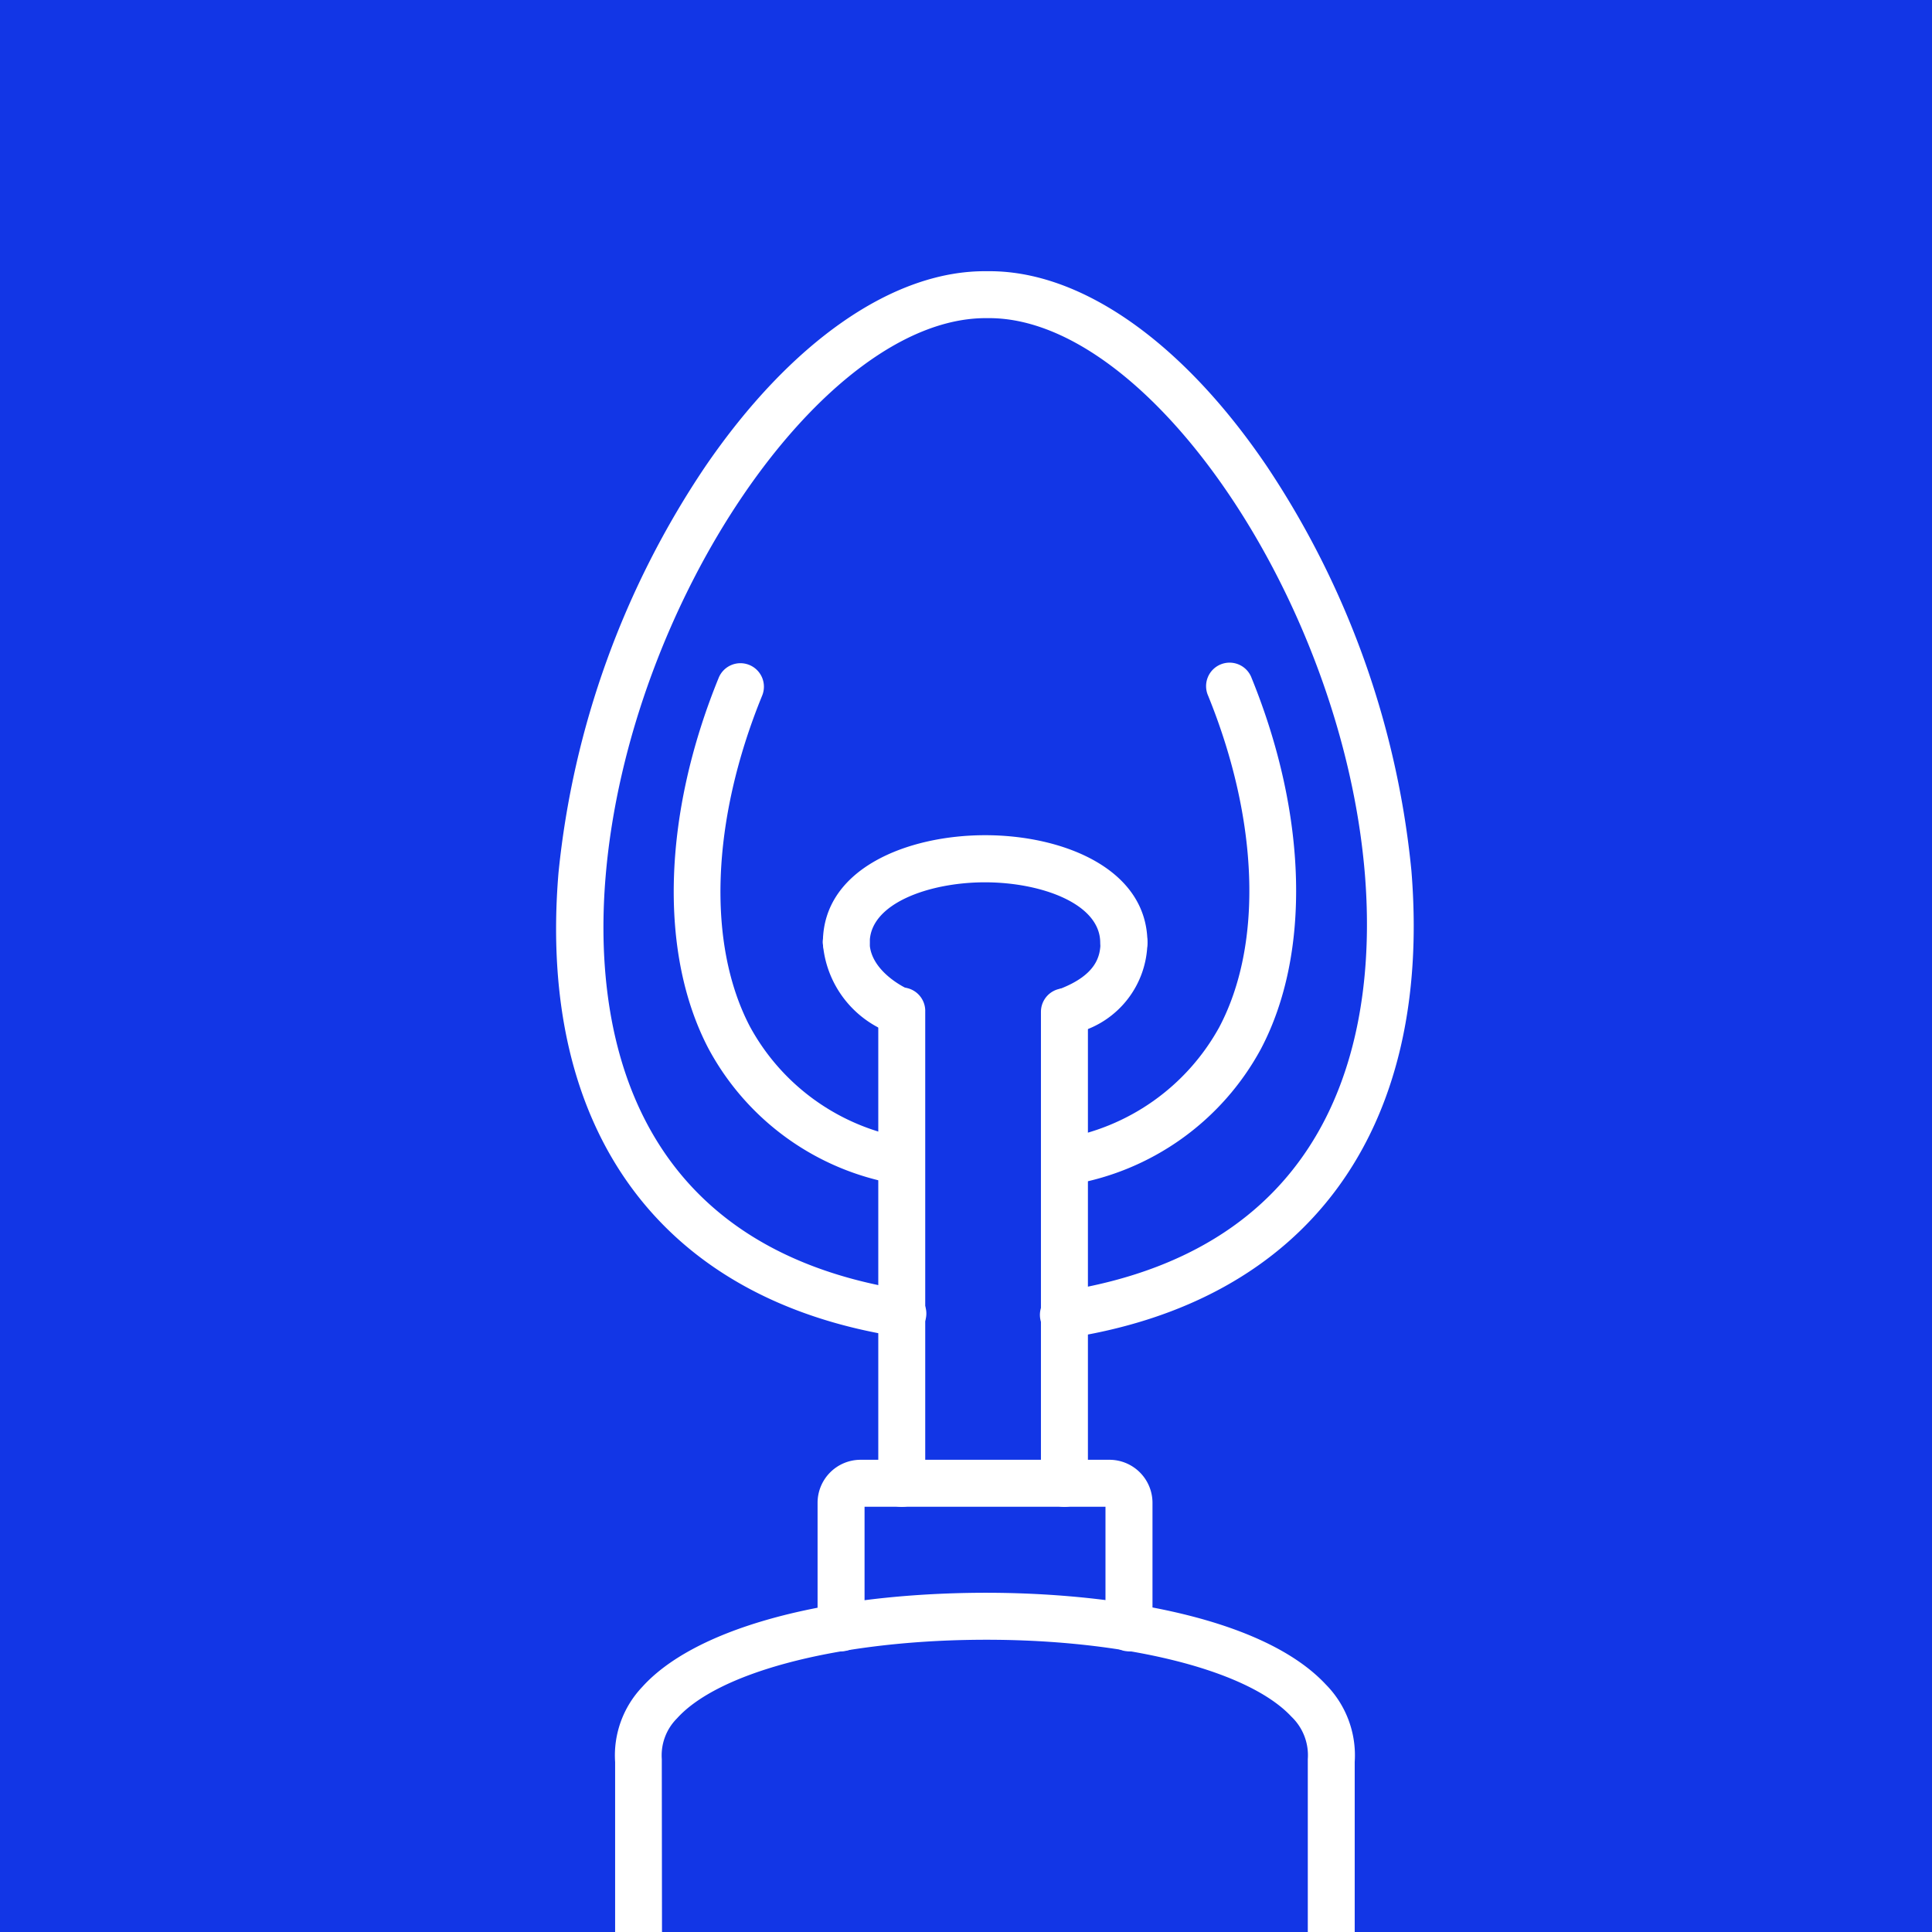<svg xmlns="http://www.w3.org/2000/svg" width="57" height="57"><defs><clipPath id="a"><path data-name="Rectangle 11194" transform="translate(518 3462)" fill="#1236e6" d="M0 0h57v57H0z"/></clipPath></defs><g data-name="Group 57967"><path data-name="Rectangle 11193" fill="#1236e6" d="M0 0h57v57H0z"/><g data-name="Mask Group 7" transform="translate(-518 -3462)" clip-path="url(#a)"><g data-name="Group 57431" fill="#fff" fill-rule="evenodd"><path data-name="Path 353782" d="M544.59 3496.948a.692.692 0 0 1-.15-.016 7.8 7.8 0 0 1-5.54-4c-1.464-2.8-1.35-6.88.3-10.926a.693.693 0 1 1 1.283.524c-1.5 3.673-1.633 7.322-.356 9.76a6.478 6.478 0 0 0 4.611 3.29.693.693 0 0 1-.15 1.369zm4.858.019a.693.693 0 0 1-.147-1.37 6.519 6.519 0 0 0 4.671-3.292c1.291-2.441 1.168-6.1-.328-9.778a.693.693 0 1 1 1.283-.522c1.65 4.056 1.75 8.149.271 10.947a7.844 7.844 0 0 1-5.607 4 .7.7 0 0 1-.146.016z"/><path data-name="Path 353783" d="M549.369 3501.486a.693.693 0 0 1-.1-1.378c8.6-1.306 9.326-8.272 9-12.308-.653-8.007-6.341-16.414-11.087-16.414h-.1c-4.8 0-10.546 8.441-11.215 16.481-.334 3.99.379 10.88 8.878 12.2a.695.695 0 0 1-.22 1.373c-7.02-1.092-10.681-6.079-10.048-13.686a26.131 26.131 0 0 1 4.331-11.99c2.527-3.695 5.563-5.8 8.315-5.762 2.734-.039 5.744 2.057 8.241 5.736a26.039 26.039 0 0 1 4.277 11.951c.626 7.687-3.08 12.714-10.171 13.791a.7.7 0 0 1-.1.008z"/><path data-name="Path 353784" d="M537.534 3521.604c0 4.414 1.058 8.1 3.055 10.666a8.226 8.226 0 0 0 6.489 3.427c4.579 0 9.506-4.376 9.506-13.985v-7.812a1.573 1.573 0 0 0-.484-1.254c-1.331-1.43-5.147-2.339-9.5-2.264-4.039.07-7.424.979-8.626 2.315a1.541 1.541 0 0 0-.449 1.2v.061zm9.545 15.479a9.581 9.581 0 0 1-7.583-3.961c-2.188-2.81-3.348-6.792-3.348-11.518v-7.615a2.934 2.934 0 0 1 .8-2.219c1.492-1.658 5.092-2.695 9.631-2.774 3.813-.066 8.583.609 10.535 2.7a2.971 2.971 0 0 1 .854 2.288v7.724c0 4.689-1.153 8.642-3.333 11.433a9.558 9.558 0 0 1-7.559 3.938z"/><path data-name="Path 353785" d="M551.153 3490.497a.691.691 0 0 1-.693-.69c-.005-1.154-1.758-1.776-3.4-1.776s-3.4.623-3.4 1.776a.693.693 0 0 1-.693.69.693.693 0 0 1-.689-.7c.009-2.169 2.488-3.156 4.789-3.156s4.773.991 4.786 3.16a.694.694 0 0 1-.691.7z"/><path data-name="Path 353786" d="M549.553 3492.503a.693.693 0 0 1-.256-1.337c1.034-.409 1.169-.943 1.171-1.364a.691.691 0 0 1 .693-.69.694.694 0 0 1 .691.7 2.785 2.785 0 0 1-2.046 2.646.7.7 0 0 1-.254.049zm-4.973.043a.688.688 0 0 1-.288-.063 3.074 3.074 0 0 1-2.017-2.675.693.693 0 0 1 .689-.7.693.693 0 0 1 .693.69c0 .643.624 1.156 1.205 1.421a.693.693 0 0 1-.286 1.324z"/><path data-name="Path 353787" d="M544.605 3506.457a.692.692 0 0 1-.693-.693v-13.912a.693.693 0 1 1 1.385 0v13.912a.693.693 0 0 1-.693.693zm4.8 0a.693.693 0 0 1-.694-.693v-13.912a.693.693 0 0 1 1.386 0v13.912a.692.692 0 0 1-.693.693z"/><path data-name="Path 353788" d="M550.732 3506.454zm.577 4.266a.693.693 0 0 1-.694-.693v-3.573h-7.108v3.573a.693.693 0 0 1-1.386 0v-3.69a1.27 1.27 0 0 1 1.268-1.269h7.343a1.271 1.271 0 0 1 1.27 1.27v3.69a.694.694 0 0 1-.693.693z"/><path data-name="Path 353789" d="M547.062 3549a.693.693 0 0 1-.694-.693v-11.915a.693.693 0 1 1 1.386 0v11.915a.693.693 0 0 1-.693.693z"/></g></g></g></svg>